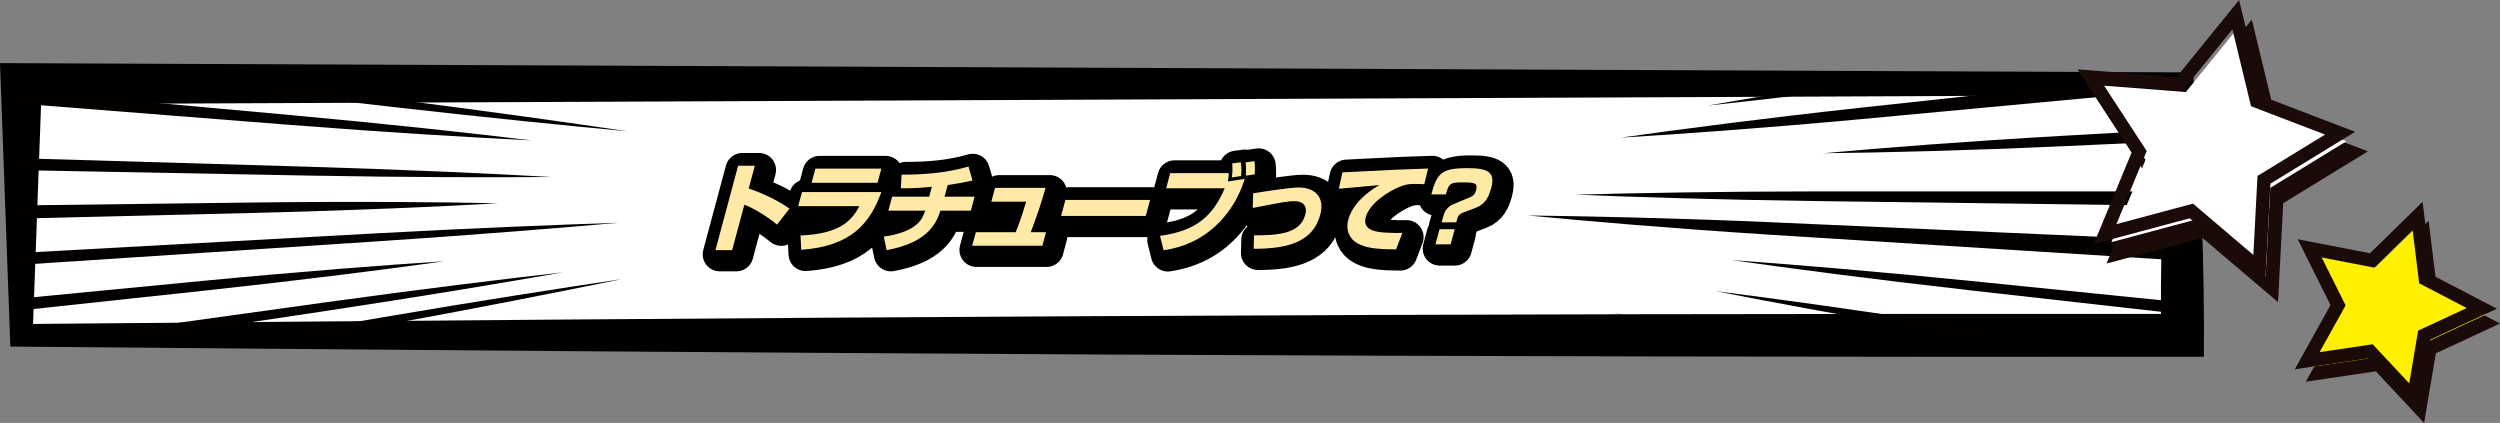 <?xml version="1.0" encoding="UTF-8"?><svg id="uuid-fb9af70e-2ad0-41f5-9ddc-90075482a157" xmlns="http://www.w3.org/2000/svg" xmlns:xlink="http://www.w3.org/1999/xlink" viewBox="0 0 662 112"><rect x="0" y="0" width="662" height="112" fill="#808080" stroke="none"/><defs><clipPath id="uuid-eb8e259c-78ec-4614-9a76-9ed6ee63058f"><rect x="1.634" y="-163.063" width="571.776" height="53.337" style="fill:none; stroke-width:0px;"/></clipPath><clipPath id="uuid-a4b393b9-2318-4ce5-8fbb-5d2fde30cd43"><rect x="5.639" y="22.161" width="572.272" height="66.64" style="fill:none; stroke-width:0px;"/></clipPath></defs><g style="clip-path:url(#uuid-eb8e259c-78ec-4614-9a76-9ed6ee63058f);"><path d="m260.804-62.855c-4,9.332-9.965,23.724-16.113,39.942l-107.689,284.985h10.857L247.652-22.455c5.698-16.301,10.273-30.85,13.153-40.4Z" style="fill:#040000; stroke-width:0px;"/><path d="m134.44-99.737c-14.187,3.261-35.872,8.466-59.957,14.646L-325.572,17.74v6.201L75.652-83.259c23.942-6.408,45.103-12.433,58.788-16.478Z" style="fill:#040000; stroke-width:0px;"/><path d="m168.838-77.663c-12.088,5.779-30.486,14.812-50.761,25.219l-443.648,227.995v8.781L119.926-50.955c20.039-10.596,37.604-20.298,48.911-26.708Z" style="fill:#040000; stroke-width:0px;"/><path d="m157.159-64.949c-11.741,6.079-29.537,15.606-49.07,26.585l-433.66,244.014v9.464L110.251-36.799c19.284-11.16,36.118-21.382,46.907-28.15Z" style="fill:#040000; stroke-width:0px;"/><path d="m184.771-67.844c-10.721,6.813-26.986,17.413-44.809,29.538l-440.998,300.377h15.646L142.125-37.014c17.549-12.291,32.84-23.474,42.646-30.83Z" style="fill:#040000; stroke-width:0px;"/><path d="m201.544-72.13c-10.158,7.148-25.564,18.262-42.361,30.983L-240.612,262.072h17.414L161.738-39.754c16.437-12.906,30.661-24.64,39.806-32.376Z" style="fill:#040000; stroke-width:0px;"/><path d="m126.629-94.03c-14.035,3.505-35.469,9.109-59.254,15.755L-325.572,31.695v6.363L68.649-76.367c23.631-6.871,44.494-13.325,57.98-17.663Z" style="fill:#040000; stroke-width:0px;"/><path d="m142.927-94.3c-13.806,3.894-34.889,10.056-58.249,17.289L-325.572,50.209v6.594L86.044-75.268c23.2-7.456,43.664-14.399,56.882-19.031Z" style="fill:#040000; stroke-width:0px;"/><path d="m170.634-98.187c-13.428,4.398-33.958,11.276-56.726,19.264L-325.572,75.458v6.946L115.225-77.429c22.585-8.2,42.515-15.762,55.409-20.759Z" style="fill:#040000; stroke-width:0px;"/><path d="m141.071-79.192c-13.299,4.579-33.385,11.951-55.372,20.806L-325.572,107.613v12.887L88.696-55.386c21.632-9.203,40.408-17.922,52.375-23.806Z" style="fill:#040000; stroke-width:0px;"/><path d="m181.752-91.188c-12.586,5.314-31.779,13.595-53.02,23.176l-454.303,205.195v8.804L130.423-66.489c20.996-9.796,39.436-18.781,51.329-24.699Z" style="fill:#040000; stroke-width:0px;"/><path d="m203.786-68.387c-9.652,7.449-24.293,18.99-40.293,32.13L-199.359,262.072h13.369L165.701-35.182c15.7-13.287,29.339-25.319,38.085-33.205Z" style="fill:#040000; stroke-width:0px;"/><path d="m219.648-69.119c-8.641,7.96-21.666,20.227-35.814,34.229L-115.708,262.072h14.452L186.543-33.784c13.751-14.155,25.564-26.96,33.105-35.335Z" style="fill:#040000; stroke-width:0px;"/><path d="m222.573-44.001c-6.769,8.674-16.861,22.045-27.679,37.226L3.6,262.072h10.088L197.663-5.981c10.468-15.275,19.334-29.028,24.91-38.02Z" style="fill:#040000; stroke-width:0px;"/><path d="m221.484-62.043c-7.885,8.269-19.802,21.045-32.717,35.523L-68.334,262.072h11.058L191.149-25.678c12.586-14.597,23.418-27.759,30.334-36.364Z" style="fill:#040000; stroke-width:0px;"/><path d="m231.479-39.861c-5.86,8.924-14.575,22.72-23.806,38.323L51.985,262.072h9.56L210.528-.828c8.869-15.681,16.304-29.794,20.951-39.033Z" style="fill:#040000; stroke-width:0px;"/><path d="m248.638-56.121c-5.328,9.05-13.196,23.063-21.214,38.94L86.877,262.072h15.804L231.777-16.307c7.396-16.004,13.268-30.412,16.861-39.814Z" style="fill:#040000; stroke-width:0px;"/><path d="m329.621-59.092c4.07,9.346,10.501,23.661,18.158,39.606l135.509,281.558h9.237L350.241-20.013c-8.024-15.877-15.586-29.953-20.62-39.079Z" style="fill:#040000; stroke-width:0px;"/><path d="m328.834-49.027c3.443,9.434,8.972,23.897,15.675,40.027l112.926,271.072h9.03L347.215-9.458c-7.071-16.064-13.829-30.318-18.382-39.569Z" style="fill:#040000; stroke-width:0px;"/><path d="m328.157-28.696c2.551,9.557,6.822,24.2,12.211,40.531l82.812,250.236h8.799L343.514,11.401c-5.761-16.28-11.437-30.728-15.356-40.097Z" style="fill:#040000; stroke-width:0px;"/><path d="m311.549-57.562c1.967,9.611,5.182,24.366,9.258,40.856l69.149,278.778h8.621L323.366-16.977c-4.448-16.45-8.836-31.079-11.817-40.586Z" style="fill:#040000; stroke-width:0px;"/><path d="m308.279-36.798c.976,9.682,2.824,24.54,5.521,41.145l42.143,257.724h9.338L317.122,4.099c-3.11-16.576-6.446-31.321-8.843-40.897Z" style="fill:#040000; stroke-width:0px;"/><path d="m298.682-45.34c.284,9.704.995,24.6,2.337,41.275l21.627,266.136h8.405L303.895-4.194c-1.712-16.661-3.724-31.501-5.213-41.145Z" style="fill:#040000; stroke-width:0px;"/><path d="m291.289-46.843c-.495,9.696-.943,24.597-.847,41.294l1.817,267.621h9.204l-7.839-267.65c-.504-16.694-1.49-31.582-2.335-41.265Z" style="fill:#040000; stroke-width:0px;"/><path d="m262.587,262.072h8.382l13.338-294.602c.742-16.69,1.028-31.59,1.135-41.287-.97,9.671-2.337,24.542-3.449,41.222l-19.405,294.667Z" style="fill:#040000; stroke-width:0px;"/><path d="m272.128-29.715c-2.158,9.623-5.098,24.38-7.794,40.985l-40.511,250.801h8.458L267.515,11.451c2.323-16.63,3.852-31.491,4.612-41.167Z" style="fill:#040000; stroke-width:0px;"/><path d="m258.379-23.126c-3.206,9.481-7.753,24.093-12.218,40.541l-66.198,244.657h8.623L249.442,17.76c4.09-16.487,7.18-31.254,8.937-40.886Z" style="fill:#040000; stroke-width:0px;"/><path d="m351.331-36.347c4.758,9.198,12.394,23.26,21.514,38.891l151.694,259.527h9.632L375.79,1.832c-9.476-15.542-18.427-29.286-24.46-38.179Z" style="fill:#040000; stroke-width:0px;"/><path d="m342.638-59.86c5.344,9.097,13.739,22.94,23.734,38.353l184.246,283.579h12.172L369.353-22.343c-10.419-15.289-20.205-28.787-26.715-37.517Z" style="fill:#040000; stroke-width:0px;"/><path d="m365.939-44.412c6.339,8.823,16.333,22.233,28.077,37.119l212.811,269.364h10.629L396.75-8.221c-12.08-14.773-23.317-27.791-30.811-36.191Z" style="fill:#040000; stroke-width:0px;"/><path d="m411.267-78.562c11.402,6.316,29.124,15.882,49.349,26.33l447.08,230.665v-8.666L462.464-53.721c-20.47-10.264-38.971-19.133-51.197-24.841Z" style="fill:#040000; stroke-width:0px;"/><path d="m385.885-95.896c11.922,5.906,30.351,14.906,51.279,24.76l470.533,221.307v-8.102L438.636-72.411c-21.14-9.655-40.25-18.065-52.751-23.485Z" style="fill:#040000; stroke-width:0px;"/><path d="m422.504-90.623c12.676,5.222,32.312,13.093,54.609,21.615l430.583,164.361v-7.16L478.618-70.619c-22.482-8.31-42.801-15.456-56.114-20.004Z" style="fill:#040000; stroke-width:0px;"/><path d="m449.11-87.957c12.974,4.908,33.138,12.193,56.114,19.934l402.473,135.349v-8.267L507.037-70.305c-23.185-7.473-44.163-13.746-57.927-17.652Z" style="fill:#040000; stroke-width:0px;"/><path d="m375.5-39.944c6.695,8.694,17.305,21.938,29.738,36.59l225.555,265.426h10.976L408.061-4.377c-12.762-14.534-24.63-27.323-32.56-35.568Z" style="fill:#040000; stroke-width:0px;"/><path d="m391.434-58.436c8.931,7.809,22.91,19.683,39.035,32.758l355.284,287.75h13.809L432.858-26.917c-16.417-12.923-31.467-24.241-41.423-31.519Z" style="fill:#040000; stroke-width:0px;"/><path d="m379.562-75.047c9.605,7.461,24.542,18.837,41.664,31.376l418.033,305.743h15.029L423.261-44.822c-17.403-12.377-33.267-23.229-43.699-30.225Z" style="fill:#040000; stroke-width:0px;"/><path d="m383.996-44.545c7.071,8.557,18.495,21.521,32.201,35.693l262.571,270.923h20.277L420.862-10.775c-14.255-13.95-27.749-26.048-36.866-33.77Z" style="fill:#040000; stroke-width:0px;"/><path d="m387.878-83.704c10.83,6.747,27.627,17.004,46.811,28.236l473.008,276.594v-10.561L436.615-56.887c-19.461-11.034-37.14-20.642-48.737-26.817Z" style="fill:#040000; stroke-width:0px;"/><path d="m417.327-102.268c13.412,4.401,34.127,11.035,57.563,18.178L907.697,47.599v-6.499l-431.646-126.779c-23.594-6.92-44.84-12.829-58.724-16.589Z" style="fill:#040000; stroke-width:0px;"/><path d="m412.556-111.865c13.975,3.647,35.512,9.112,59.828,14.879L907.697,6.047V-1.352l-434.277-97.555c-24.487-5.488-46.502-10.068-60.864-12.957Z" style="fill:#040000; stroke-width:0px;"/></g><rect x="5.639" y="22.161" width="572.272" height="66.64" style="fill:#fff; stroke-width:0px;"/><path d="m583.59,94.465c-96.638.082-193.299-.092-289.703-.58-96.41-.479-192.522-1.252-288.248-2.088l-2.895-.025-.109-2.97L.199,22.161l-.199-5.45,5.639.024,572.272,2.43,2.785.012.218,2.984c.838,11.452,1.614,23.29,2.094,35.426.489,12.129.663,24.516.581,36.878Zm-11.357-11.328c-.082-9.851.093-19.678.581-29.762.48-10.078,1.255-20.454,2.094-31.214l3.003,2.995L5.639,27.587l5.44-5.425-2.436,66.64-3.004-2.996c95.032-.836,189.678-1.61,284.025-2.088,94.353-.488,188.449-.662,282.569-.58Z" style="stroke-width:0px;"/><path d="m201,45.009l-1.621,6.035c3.854,1.268,7.891,3.271,10.797,5.325l-3.299,4.235c-2.16-1.801-5.809-4.21-8.65-5.275l-3.229,12.02h-4.423l6.001-22.341h4.423Z" style="fill:none; stroke:#000; stroke-linejoin:round; stroke-width:9px;"/><path d="m234.512,51.982c-3.096,8.495-8.146,14.328-21.216,15.291l-.198-3.804c10.245-.38,13.6-3.88,15.558-7.76h-16.168l1.001-3.728h21.023Zm-.009-6.213l-1.008,3.753h-17.464l1.008-3.753h17.464Z" style="fill:none; stroke:#000; stroke-linejoin:round; stroke-width:9px;"/><path d="m251.242,53.199h7.957l-.995,3.702h-8.059c-1.179,3.728-3.719,8.546-14.246,10.448l-.743-3.575c1.268-.178,5.55-.786,8.308-2.916,1.702-1.319,2.103-2.434,2.664-3.956h-9.762l.995-3.702h9.813l.701-2.612c-4.125.406-6.489.406-8.211.38l.204-3.601c5.796,0,11.727-.406,17.714-2.156l1.064,3.702c-1.327.304-3.273.735-6.573,1.192l-.831,3.094Z" style="fill:none; stroke:#000; stroke-linejoin:round; stroke-width:9px;"/><path d="m278.002,50.867c-1.485,5.148-2.662,8.394-3.942,11.741h4.042l-.961,3.576h-18.583l.961-3.576h10.55c.644-1.547,1.356-3.347,2.783-8.089h-9.228l.982-3.652h13.397Z" style="fill:none; stroke:#000; stroke-linejoin:round; stroke-width:9px;"/><path d="m305.665,54.062l-1.138,4.235h-22.422l1.138-4.235h22.422Z" style="fill:none; stroke:#000; stroke-linejoin:round; stroke-width:9px;"/><path d="m326.511,46.961c-.047.837-.099,1.217-.237,2.206l4.455-.685c-.56,1.8-2.567,8.039-8.39,13.06-5.229,4.514-10.533,5.427-13.089,5.858l-.954-3.829c9.448-1.293,13.927-5.097,17.139-12.603h-15.507l1.076-4.007h15.507Zm.812,1.141c.196-1.674.194-2.612.08-3.702l2.267-.304c.058.355.304,1.8.094,3.626l-2.441.38Zm3.708-.457c.052-.761.084-2.206-.07-3.525l2.351-.33c.172,1.344.084,3.094.083,3.474l-2.364.38Z" style="fill:none; stroke:#000; stroke-linejoin:round; stroke-width:9px;"/><path d="m333.191,63.444c5.759-.051,12.141-.152,13.572-5.478.668-2.485-.794-3.576-2.878-3.576-1.856,0-3.922.406-11.034,1.801l.103-3.88c3.002-.482,9.72-1.547,12.059-1.547,4.22,0,6.984,2.485,5.71,7.227-1.88,6.999-8.196,9.028-17.621,9.002l.09-3.55Z" style="fill:none; stroke:#000; stroke-linejoin:round; stroke-width:9px;"/><path d="m378.265,49.903c-.579-.025-1.455-.076-2.395-.076-1.449,0-2.429.051-4.145.761-2.682,1.09-7.918,4.21-8.96,8.089-.968,3.601,3.247,3.905,5.145,4.032,2.577.152,3.474.127,4.555.076l-1.655,4.362c-5.872,0-8.201-.507-10.16-1.547-2.045-1.091-3.288-3.373-2.498-6.314,1.03-3.829,4.449-6.999,8.231-9.154-1.693.152-9.217.811-10.733.964l.937-4.336c13.944-.71,15.489-.786,22.229-.989.025,0,.381,0,.464-.025l-1.015,4.159Z" style="fill:none; stroke:#000; stroke-linejoin:round; stroke-width:9px;"/><path d="m382.873,59.996c.525-1.953.673-2.409.944-2.942.421-.811,1.382-1.547,2.008-1.8l4.579-1.902c.8-.33,1.311-.811,1.57-1.775.51-1.902-.184-2.155-3.234-2.155-3.203,0-3.889,0-4.639,2.79l-.102.38h-3.864c1.499-5.579,2.68-6.948,9.518-6.948,5.161,0,7.522.862,6.364,5.173-.606,2.257-1.464,4.311-4.043,5.3l-3.43,1.319c-1.248.482-1.357.888-1.807,2.561h-3.864Zm-1.643,5.833l1.076-4.007h4.017l-1.076,4.007h-4.017Z" style="fill:none; stroke:#000; stroke-linejoin:round; stroke-width:9px;"/><path d="m199.877,43.888l-1.621,6.035c3.854,1.268,7.891,3.271,10.797,5.325l-3.299,4.235c-2.16-1.801-5.809-4.21-8.65-5.275l-3.229,12.02h-4.423l6.001-22.341h4.423Z" style="fill:none; stroke:#000; stroke-linejoin:round; stroke-width:3px;"/><path d="m233.389,50.862c-3.096,8.495-8.146,14.328-21.216,15.291l-.198-3.804c10.245-.38,13.6-3.88,15.558-7.76h-16.168l1.001-3.728h21.023Zm-.009-6.213l-1.008,3.753h-17.464l1.008-3.753h17.464Z" style="fill:none; stroke:#000; stroke-linejoin:round; stroke-width:3px;"/><path d="m250.119,52.079h7.957l-.995,3.702h-8.059c-1.179,3.728-3.719,8.546-14.246,10.448l-.743-3.575c1.268-.178,5.55-.786,8.308-2.916,1.702-1.319,2.103-2.434,2.664-3.956h-9.762l.995-3.702h9.813l.701-2.612c-4.125.406-6.489.406-8.211.38l.204-3.601c5.796,0,11.727-.406,17.714-2.156l1.064,3.702c-1.327.304-3.273.735-6.573,1.192l-.831,3.094Z" style="fill:none; stroke:#000; stroke-linejoin:round; stroke-width:3px;"/><path d="m276.879,49.746c-1.485,5.148-2.662,8.394-3.942,11.741h4.042l-.961,3.576h-18.583l.961-3.576h10.55c.644-1.547,1.356-3.347,2.783-8.089h-9.228l.982-3.652h13.397Z" style="fill:none; stroke:#000; stroke-linejoin:round; stroke-width:3px;"/><path d="m304.542,52.941l-1.138,4.235h-22.422l1.138-4.235h22.422Z" style="fill:none; stroke:#000; stroke-linejoin:round; stroke-width:3px;"/><path d="m325.388,45.841c-.047.837-.099,1.217-.237,2.206l4.455-.685c-.56,1.8-2.567,8.039-8.39,13.06-5.229,4.514-10.533,5.427-13.089,5.858l-.954-3.829c9.448-1.293,13.927-5.097,17.139-12.603h-15.507l1.076-4.007h15.507Zm.812,1.141c.196-1.674.194-2.612.08-3.702l2.267-.304c.058.355.304,1.8.094,3.626l-2.441.38Zm3.708-.457c.052-.761.084-2.206-.07-3.525l2.351-.33c.172,1.344.084,3.094.083,3.474l-2.364.38Z" style="fill:none; stroke:#000; stroke-linejoin:round; stroke-width:3px;"/><path d="m332.068,62.324c5.759-.051,12.141-.152,13.572-5.478.668-2.485-.794-3.576-2.878-3.576-1.856,0-3.922.406-11.034,1.801l.103-3.88c3.002-.482,9.72-1.547,12.059-1.547,4.22,0,6.984,2.485,5.71,7.227-1.88,6.999-8.196,9.028-17.621,9.002l.09-3.55Z" style="fill:none; stroke:#000; stroke-linejoin:round; stroke-width:3px;"/><path d="m377.141,48.782c-.579-.025-1.455-.076-2.395-.076-1.449,0-2.429.051-4.145.761-2.682,1.09-7.918,4.21-8.96,8.089-.968,3.601,3.247,3.905,5.145,4.032,2.577.152,3.474.127,4.555.076l-1.655,4.362c-5.872,0-8.201-.507-10.16-1.547-2.045-1.091-3.288-3.373-2.498-6.314,1.03-3.829,4.449-6.999,8.231-9.154-1.693.152-9.217.811-10.733.964l.937-4.336c13.944-.71,15.489-.786,22.229-.989.025,0,.381,0,.464-.025l-1.015,4.159Z" style="fill:none; stroke:#000; stroke-linejoin:round; stroke-width:3px;"/><path d="m381.75,58.875c.525-1.953.673-2.409.944-2.942.421-.811,1.382-1.547,2.008-1.8l4.579-1.902c.8-.33,1.311-.811,1.57-1.775.51-1.902-.184-2.155-3.234-2.155-3.203,0-3.889,0-4.639,2.79l-.102.38h-3.864c1.499-5.579,2.68-6.948,9.518-6.948,5.161,0,7.522.862,6.364,5.173-.606,2.257-1.464,4.311-4.043,5.3l-3.43,1.319c-1.248.482-1.357.888-1.807,2.561h-3.864Zm-1.643,5.833l1.076-4.007h4.017l-1.076,4.007h-4.017Z" style="fill:none; stroke:#000; stroke-linejoin:round; stroke-width:3px;"/><path d="m199.877,43.888l-1.621,6.035c3.854,1.268,7.891,3.271,10.797,5.325l-3.299,4.235c-2.16-1.801-5.809-4.21-8.65-5.275l-3.229,12.02h-4.423l6.001-22.341h4.423Z" style="fill:#ffe9a6; stroke-width:0px;"/><path d="m233.389,50.862c-3.096,8.495-8.146,14.328-21.216,15.291l-.198-3.804c10.245-.38,13.6-3.88,15.558-7.76h-16.168l1.001-3.728h21.023Zm-.009-6.213l-1.008,3.753h-17.464l1.008-3.753h17.464Z" style="fill:#ffe9a6; stroke-width:0px;"/><path d="m250.119,52.079h7.957l-.995,3.702h-8.059c-1.179,3.728-3.719,8.546-14.246,10.448l-.743-3.575c1.268-.178,5.55-.786,8.308-2.916,1.702-1.319,2.103-2.434,2.664-3.956h-9.762l.995-3.702h9.813l.701-2.612c-4.125.406-6.489.406-8.211.38l.204-3.601c5.796,0,11.727-.406,17.714-2.156l1.064,3.702c-1.327.304-3.273.735-6.573,1.192l-.831,3.094Z" style="fill:#ffe9a6; stroke-width:0px;"/><path d="m276.879,49.746c-1.485,5.148-2.662,8.394-3.942,11.741h4.042l-.961,3.576h-18.583l.961-3.576h10.55c.644-1.547,1.356-3.347,2.783-8.089h-9.228l.982-3.652h13.397Z" style="fill:#ffe9a6; stroke-width:0px;"/><path d="m304.542,52.941l-1.138,4.235h-22.422l1.138-4.235h22.422Z" style="fill:#ffe9a6; stroke-width:0px;"/><path d="m325.388,45.841c-.047.837-.099,1.217-.237,2.206l4.455-.685c-.56,1.8-2.567,8.039-8.39,13.06-5.229,4.514-10.533,5.427-13.089,5.858l-.954-3.829c9.448-1.293,13.927-5.097,17.139-12.603h-15.507l1.076-4.007h15.507Zm.812,1.141c.196-1.674.194-2.612.08-3.702l2.267-.304c.058.355.304,1.8.094,3.626l-2.441.38Zm3.708-.457c.052-.761.084-2.206-.07-3.525l2.351-.33c.172,1.344.084,3.094.083,3.474l-2.364.38Z" style="fill:#ffe9a6; stroke-width:0px;"/><path d="m332.068,62.324c5.759-.051,12.141-.152,13.572-5.478.668-2.485-.794-3.576-2.878-3.576-1.856,0-3.922.406-11.034,1.801l.103-3.88c3.002-.482,9.72-1.547,12.059-1.547,4.22,0,6.984,2.485,5.71,7.227-1.88,6.999-8.196,9.028-17.621,9.002l.09-3.55Z" style="fill:#ffe9a6; stroke-width:0px;"/><path d="m377.141,48.782c-.579-.025-1.455-.076-2.395-.076-1.449,0-2.429.051-4.145.761-2.682,1.09-7.918,4.21-8.96,8.089-.968,3.601,3.247,3.905,5.145,4.032,2.577.152,3.474.127,4.555.076l-1.655,4.362c-5.872,0-8.201-.507-10.16-1.547-2.045-1.091-3.288-3.373-2.498-6.314,1.03-3.829,4.449-6.999,8.231-9.154-1.693.152-9.217.811-10.733.964l.937-4.336c13.944-.71,15.489-.786,22.229-.989.025,0,.381,0,.464-.025l-1.015,4.159Z" style="fill:#ffe9a6; stroke-width:0px;"/><path d="m381.75,58.875c.525-1.953.673-2.409.944-2.942.421-.811,1.382-1.547,2.008-1.8l4.579-1.902c.8-.33,1.311-.811,1.57-1.775.51-1.902-.184-2.155-3.234-2.155-3.203,0-3.889,0-4.639,2.79l-.102.38h-3.864c1.499-5.579,2.68-6.948,9.518-6.948,5.161,0,7.522.862,6.364,5.173-.606,2.257-1.464,4.311-4.043,5.3l-3.43,1.319c-1.248.482-1.357.888-1.807,2.561h-3.864Zm-1.643,5.833l1.076-4.007h4.017l-1.076,4.007h-4.017Z" style="fill:#ffe9a6; stroke-width:0px;"/><g style="clip-path:url(#uuid-a4b393b9-2318-4ce5-8fbb-5d2fde30cd43);"><path d="m409.265,16.095c14.29-3.878,36.191-9.956,60.559-17.1l442.665-130.03v-7.611L468.922-2.861c-24.244,7.435-45.726,14.37-59.658,18.956Z" style="fill:#040000; stroke-width:0px;"/><path d="m454.9,10.644c14.569-3.048,36.882-7.988,61.74-13.979l395.848-95.6v-7.316L515.751-5.712c-24.761,6.288-46.611,12.276-60.851,16.356Z" style="fill:#040000; stroke-width:0px;"/><path d="m489.947,9.936c14.763-2.375,37.365-6.38,62.55-11.411l359.991-72.068v-7.12L551.621-4.24c-25.096,5.328-47.288,10.548-61.674,14.176Z" style="fill:#040000; stroke-width:0px;"/><path d="m452.207,27.951c14.929-1.571,37.839-4.227,63.435-7.659l396.846-53.372v-6.881l-397.336,57.871c-25.532,3.729-48.184,7.452-62.945,10.042Z" style="fill:#040000; stroke-width:0px;"/><path d="m429.208,36.446c15.003-.898,38.065-2.53,63.844-4.918L912.488-7.607v-9.422L492.591,28.536c-25.724,2.808-48.534,5.798-63.383,7.91Z" style="fill:#040000; stroke-width:0px;"/><path d="m482.924,40.579c15.077-.147,38.227-.719,64.136-1.894l365.428-16.725v-6.696l-365.644,20.659c-25.884,1.474-48.939,3.265-63.92,4.655Z" style="fill:#040000; stroke-width:0px;"/><path d="m164.613,73.917c-14.816,2.193-37.553,5.715-62.939,10.043l-423.524,72.389v6.966L102.219,86.008c25.306-4.626,47.792-9.089,62.394-12.091Z" style="fill:#040000; stroke-width:0px;"/><path d="m149.056,72.116c-14.925,1.684-37.781,4.464-63.361,8.008l-407.546,56.634v6.858L86.199,82.35c25.506-3.842,48.162-7.637,62.857-10.234Z" style="fill:#040000; stroke-width:0px;"/><path d="m117.623,69.184c-15.003.951-38.04,2.711-63.809,5.183l-375.665,36.213v6.747L54.219,76.955c25.724-2.773,48.571-5.686,63.404-7.771Z" style="fill:#040000; stroke-width:0px;"/><path d="m163.79,58.99c-15.032.476-38.145,1.383-64.038,2.793l-421.603,23.163v6.673L99.946,63.905c25.868-1.712,48.867-3.584,63.844-4.915Z" style="fill:#040000; stroke-width:0px;"/><path d="m131.94,53.824c-15.049-.324-38.195-.516-64.14-.208l-389.65,4.842v7.296l389.71-9.389c25.954-.64,49.003-1.665,64.081-2.542Z" style="fill:#040000; stroke-width:0px;"/><path d="m146.03,46.871c-15.018-.853-38.125-1.938-64.058-2.714l-403.822-11.889v6.637l403.705,7.591c25.936.475,49.071.503,64.175.375Z" style="fill:#040000; stroke-width:0px;"/><path d="m140.705,37.174c-14.884-1.809-37.818-4.34-63.603-6.691L-321.851-5.691V1.694L76.742,33.067c25.837,2.021,48.872,3.377,63.963,4.106Z" style="fill:#040000; stroke-width:0px;"/><path d="m166.199,34.769c-14.859-2.204-37.596-5.419-63.245-8.661L-321.851-27.367v6.79L102.591,28.166c25.691,2.939,48.66,5.219,63.608,6.604Z" style="fill:#040000; stroke-width:0px;"/><path d="m124.18,24.326c-14.664-2.795-37.273-6.819-62.733-10.855l-383.297-60.585v6.885L60.844,15.964c25.53,3.734,48.409,6.645,63.336,8.361Z" style="fill:#040000; stroke-width:0px;"/><path d="m115.159,12.693c-14.366-3.635-36.559-8.929-61.61-14.373l-375.4-81.392v7.106L52.681.885c25.139,5.147,47.697,9.294,62.478,11.808Z" style="fill:#040000; stroke-width:0px;"/><path d="m175.58,21.322c-14.269-4.017-36.104-10.004-60.859-16.318l-436.571-111.086v8.922L113.842,7.345c24.872,5.949,47.195,10.875,61.738,13.978Z" style="fill:#040000; stroke-width:0px;"/><path d="m153.907,10.652c-14.002-4.502-35.598-11.232-59.981-18.375l-415.777-121.602v7.492L93.006-5.585c24.51,6.857,46.526,12.613,60.9,16.237Z" style="fill:#040000; stroke-width:0px;"/><path d="m127.393,88.745c-14.652,2.765-37.102,7.282-62.124,12.812l-387.12,85.763v7.181L66.118,103.993c24.923-5.826,46.969-11.428,61.275-15.248Z" style="fill:#040000; stroke-width:0px;"/><path d="m164.619,84.427c-14.526,3.241-36.781,8.413-61.538,14.667l-424.932,107.621v9.008L104.083,101.572c24.613-6.612,46.409-12.919,60.536-17.145Z" style="fill:#040000; stroke-width:0px;"/><path d="m138.56,101.281c-14.199,4.075-35.903,10.578-60.009,18.299l-400.401,128.479v7.748L79.721,121.869c23.963-8.006,45.142-15.534,58.839-20.588Z" style="fill:#040000; stroke-width:0px;"/><path d="m130.742,108.412c-14.047,4.379-35.5,11.381-59.306,19.685l-393.287,137.398v7.95L72.712,130.48c23.652-8.585,44.533-16.649,58.03-22.068Z" style="fill:#040000; stroke-width:0px;"/><path d="m147.054,108.075c-13.818,4.865-34.919,12.564-58.3,21.602l-410.605,158.95v8.239L90.122,131.853c23.22-9.316,43.702-17.99,56.932-23.778Z" style="fill:#040000; stroke-width:0px;"/><path d="m174.786,103.217c-13.44,5.495-33.988,14.089-56.775,24.069l-439.861,192.885v8.679L119.329,129.154c22.605-10.245,42.552-19.693,55.457-25.936Z" style="fill:#040000; stroke-width:0px;"/><path d="m185.913,111.963c-12.596,6.64-31.807,16.986-53.066,28.956l-454.698,256.374v10.999L134.54,142.822c21.015-12.24,39.47-23.465,51.373-30.86Z" style="fill:#040000; stroke-width:0px;"/><path d="m417.232,51.548c15.043.614,38.182,1.353,64.128,1.703l431.128,5.598v-8.17h-431.06c-25.95.013-49.116.452-64.196.868Z" style="fill:#040000; stroke-width:0px;"/><path d="m390.223,106.08c11.932,7.379,30.377,18.623,51.324,30.936l470.942,276.504v-10.123L443.02,135.423c-21.159-12.063-40.285-22.571-52.797-29.343Z" style="fill:#040000; stroke-width:0px;"/><path d="m421.692,98.119c13.423,5.499,34.156,13.788,57.613,22.711l433.183,164.534v-8.12L480.468,118.846c-23.615-8.646-44.879-16.028-58.775-20.727Z" style="fill:#040000; stroke-width:0px;"/><path d="m416.918,86.129c13.987,4.556,35.543,11.385,59.88,18.59l435.691,128.73v-9.245l-434.654-121.887c-24.508-6.857-46.543-12.579-60.917-16.189Z" style="fill:#040000; stroke-width:0px;"/><path d="m454.248,77.084c14.674,2.901,37.182,7.093,62.593,11.353l395.647,66.133v-6.949l-395.071-61.582c-25.481-3.958-48.298-7.083-63.169-8.955Z" style="fill:#040000; stroke-width:0px;"/><path d="m427.191,82.858c14.279,3.876,36.29,9.668,61.102,15.775l424.195,104.205v-7.277l-423.43-99.002c-24.921-5.815-47.281-10.657-61.867-13.702Z" style="fill:#040000; stroke-width:0px;"/><path d="m458.56,68.873c14.826,2.123,37.672,5.128,63.369,8.031l390.559,43.919v-6.795l-390.113-39.583c-25.736-2.6-48.781-4.503-63.815-5.572Z" style="fill:#040000; stroke-width:0px;"/><path d="m404.607,57.06c14.999,1.435,38.04,3.438,63.889,5.082l443.992,27.893v-11.5l-443.73-19.697c-25.913-1.128-49.084-1.601-64.151-1.778Z" style="fill:#040000; stroke-width:0px;"/></g><polygon points="642.154 61.139 644.207 77.825 659.153 85.598 643.877 92.702 641.084 109.28 629.589 96.985 612.917 99.459 621.089 84.756 613.578 69.706 630.124 72.914 642.154 61.139" style="fill:#1a0b08; stroke-width:0px;"/><path d="m641.903,112l-12.784-13.675-18.542,2.751,9.09-16.352-8.354-16.738,18.402,3.568,13.379-13.096,2.284,18.558,16.623,8.644-16.991,7.901-3.106,18.439Zm-11.845-16.355l10.205,10.916,2.48-14.719,13.563-6.307-13.269-6.901-1.823-14.814-10.68,10.454-14.69-2.849,6.668,13.362-7.255,13.054,14.802-2.196Z" style="fill:#1a0b08; stroke-width:0px;"/><polygon points="641.194 58.848 643.248 75.534 658.194 83.306 642.917 90.41 640.124 106.989 628.629 94.694 611.957 97.168 620.129 82.464 612.618 67.415 629.164 70.623 641.194 58.848" style="fill:#fff000; stroke-width:0px;"/><path d="m640.263,109.153l-13.305-14.231-19.296,2.863,9.459-17.017-8.694-17.419,19.151,3.713,13.924-13.629,2.376,19.312,17.298,8.996-17.681,8.222-3.232,19.188Zm-11.986-17.992l9.686,10.36,2.353-13.969,12.872-5.986-12.593-6.549-1.73-14.06-10.137,9.922-13.941-2.703,6.328,12.681-6.886,12.389,14.048-2.084Z" style="fill:#1a0b08; stroke-width:0px;"/><polygon points="595.409 9.069 600.951 32.002 623.034 40.45 602.879 52.793 601.648 76.351 583.649 61.047 560.804 67.159 569.836 45.356 556.948 25.576 580.529 27.406 595.409 9.069" style="fill:#1a0b08; stroke-width:0px;"/><path d="m603.226,80.011l-20.017-17.021-25.407,6.797,10.045-24.248-14.333-21.999,26.226,2.035,16.549-20.394,6.164,25.505,24.56,9.395-22.417,13.728-1.37,26.2Zm-19.138-20.908l15.98,13.587,1.093-20.915,17.895-10.959-19.606-7.5-4.92-20.361-13.211,16.28-20.935-1.625,11.442,17.562-8.019,19.356,20.282-5.426Z" style="fill:#1a0b08; stroke-width:0px;"/><polygon points="593.703 6.028 599.245 28.961 621.329 37.409 601.173 49.752 599.942 73.31 581.943 58.006 559.098 64.118 568.13 42.316 555.243 22.535 578.823 24.365 593.703 6.028" style="fill:#fff; stroke-width:0px;"/><path d="m599.846,74.829l-20.018-17.021-25.407,6.797,10.045-24.248-14.333-21.999,26.226,2.035,16.548-20.394,6.164,25.505,24.56,9.395-22.417,13.728-1.369,26.2Zm-19.139-20.908l15.98,13.587,1.093-20.915,17.895-10.959-19.606-7.5-4.92-20.36-13.21,16.28-20.936-1.625,11.442,17.562-8.019,19.356,20.282-5.426Z" style="fill:#1a0b08; stroke-width:0px;"/></svg>